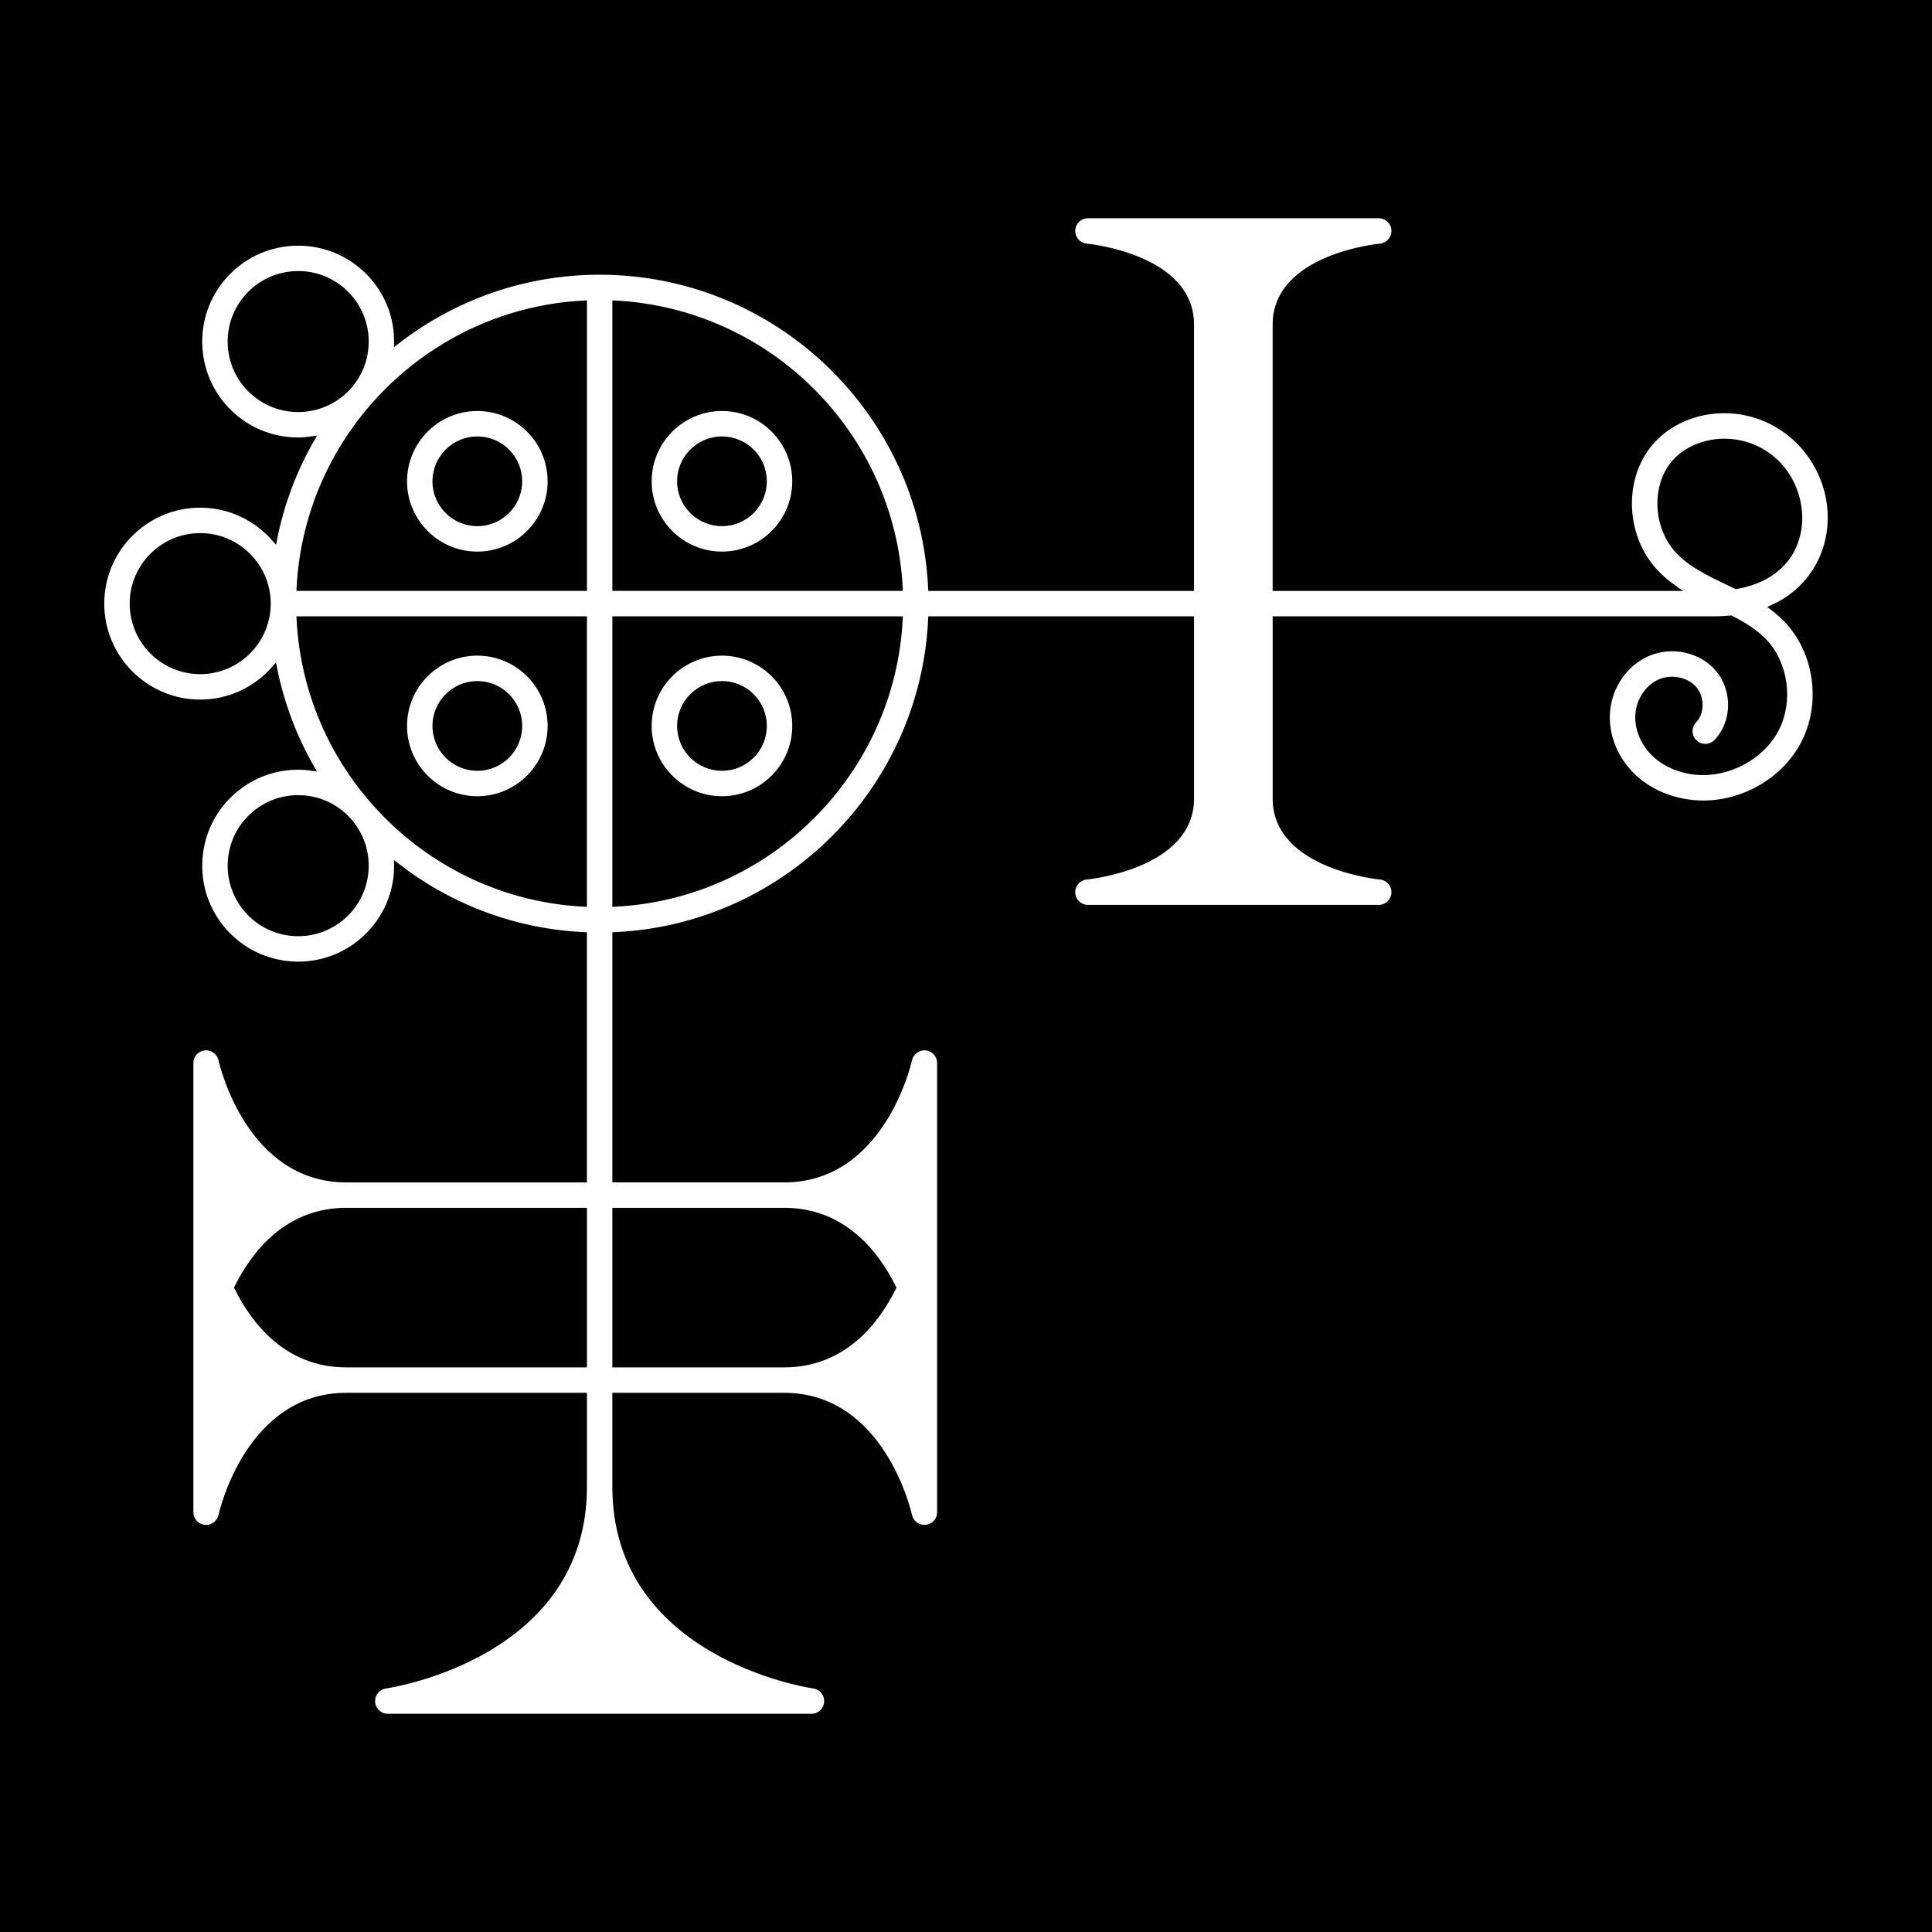 <?xml version="1.0" encoding="utf-8"?>
<!-- Generator: Adobe Illustrator 25.0.1, SVG Export Plug-In . SVG Version: 6.00 Build 0)  -->

<svg version="1.1" id="Layer_1"
   xmlns="http://www.w3.org/2000/svg" x="0px" y="0px" width="700px" height="700px"
   viewBox="0 0 380 380" enable-background="new 0 0 380 380" xml:space="preserve" fill="#FFFFFF" stroke="#000000">
  <rect x="0" y="0" width="380" height="380" fill="#808080" stroke="none"/>
  <rect width="100%" height="100%" fill="#000" />
  <g id="_x31_1">
    <path d="M142,108.993c7.899,0,14.326-6.427,14.326-14.326
      s-6.427-14.326-14.326-14.326s-14.326,6.427-14.326,14.326
      S134.1,108.993,142,108.993z M142,86.341
      c4.591,0,8.326,3.735,8.326,8.326s-3.735,8.326-8.326,8.326
      s-8.326-3.735-8.326-8.326S137.409,86.341,142,86.341z"/>
    <path d="M93.884,108.993c7.899,0,14.326-6.427,14.326-14.326
      s-6.427-14.326-14.326-14.326S79.558,86.767,79.558,94.667
      S85.985,108.993,93.884,108.993z M93.884,86.341c4.591,0,8.326,3.735,8.326,8.326
      s-3.735,8.326-8.326,8.326s-8.326-3.735-8.326-8.326
      S89.294,86.341,93.884,86.341z"/>
    <path d="M93.884,128.456c-7.899,0-14.326,6.427-14.326,14.326
      s6.427,14.326,14.326,14.326s14.326-6.427,14.326-14.326
      S101.784,128.456,93.884,128.456z M93.884,151.109c-4.591,0-8.326-3.735-8.326-8.326
      s3.735-8.326,8.326-8.326s8.326,3.735,8.326,8.326
      S98.475,151.109,93.884,151.109z"/>
    <path d="M142,157.109c7.899,0,14.326-6.427,14.326-14.326
      s-6.427-14.326-14.326-14.326s-14.326,6.427-14.326,14.326
      S134.1,157.109,142,157.109z M142,134.456
      c4.591,0,8.326,3.735,8.326,8.326s-3.735,8.326-8.326,8.326
      s-8.326-3.735-8.326-8.326S137.409,134.456,142,134.456z"/>
    <path d="M359.731,105.058c1.618-10.06-4.446-20.053-14.107-23.244
      c-8.441-2.788-17.797,0.174-22.242,7.043
      c-4.565,7.055-3.66,17.138,2.105,23.453c1.208,1.322,2.546,2.437,3.958,3.415
      h-78.628v-13.544v-38.372c0-13.381,20.42-15.376,20.623-15.394
      c1.6-0.14,2.806-1.515,2.735-3.12s-1.391-2.869-2.997-2.869h-28.596h-28.596
      c-1.604,0-2.923,1.263-2.995,2.865c-0.072,1.603,1.132,2.979,2.729,3.123
      c0.207,0.019,20.627,2.013,20.627,15.395v38.372v13.544h-51.29
      c-1.574-34.559-30.175-62.192-65.116-62.192c-15.04,0-28.896,5.133-39.939,13.721
      c0.001-0.473,0.003-0.946-0.03-1.422c-0.361-5.162-2.711-9.874-6.616-13.268
      c-8.059-7.006-20.318-6.151-27.326,1.911
      c-3.396,3.905-5.065,8.898-4.705,14.06c0.361,5.162,2.711,9.874,6.616,13.268
      c3.661,3.183,8.187,4.743,12.695,4.743c0.928-0,1.852-0.091,2.772-0.223
      c-3.476,6.04-6.018,12.68-7.413,19.731
      c-3.554-4.094-8.782-6.699-14.617-6.699c-10.681,0-19.37,8.689-19.37,19.371
      s8.689,19.371,19.37,19.371c5.835,0,11.063-2.605,14.617-6.699
      c1.394,7.045,3.932,13.678,7.403,19.713c-0.463-0.066-0.926-0.133-1.398-0.166
      c-5.169-0.364-10.155,1.31-14.059,4.704
      c-3.905,3.395-6.255,8.106-6.616,13.268
      c-0.36,5.162,1.31,10.155,4.705,14.06c3.394,3.905,8.106,6.254,13.268,6.615
      c0.462,0.032,0.922,0.048,1.38,0.048c4.666,0,9.124-1.662,12.679-4.752
      c3.905-3.395,6.255-8.106,6.616-13.268c0.033-0.477,0.031-0.949,0.03-1.422
      c10.304,8.014,23.058,13.013,36.939,13.645v48.223H76.28h-8.17
      c-19.124,0-24.43-22.666-24.645-23.626c-0.331-1.495-1.731-2.499-3.256-2.335
      c-1.521,0.167-2.674,1.452-2.674,2.982v25.979v10.404v15.575v10.404v25.979
      c0,1.529,1.15,2.811,2.67,2.979c0.111,0.012,0.223,0.019,0.333,0.019
      c1.387,0,2.615-0.963,2.926-2.346c0.216-0.965,5.521-23.631,24.646-23.631
      h8.17h38.662v18c0,32.944-37.505,38.921-39.099,39.159
      c-1.556,0.229-2.67,1.619-2.556,3.187c0.115,1.568,1.42,2.781,2.992,2.781
      h41.662h41.662c1.57,0,2.874-1.212,2.99-2.778s-0.997-2.958-2.551-3.189
      c-1.597-0.238-39.102-6.216-39.102-39.16v-18h25.13h5.489h2.681
      c19.124,0,24.431,22.666,24.646,23.626c0.307,1.386,1.536,2.353,2.927,2.352
      c0.108,0,0.219-0.006,0.329-0.018c1.521-0.167,2.674-1.452,2.674-2.982v-25.979
      v-10.404v-15.575v-10.404v-25.979c0-1.529-1.15-2.811-2.67-2.979
      c-1.505-0.163-2.923,0.835-3.259,2.327
      c-0.216,0.965-5.522,23.631-24.646,23.631h-8.17h-25.13v-48.223
      c33.564-1.529,60.588-28.552,62.116-62.117h51.29v35.372
      c0,13.381-20.42,15.376-20.623,15.394c-1.6,0.14-2.806,1.515-2.735,3.12
      s1.391,2.869,2.997,2.869h28.596h28.596c1.604,0,2.923-1.263,2.995-2.865
      c0.072-1.603-1.132-2.979-2.729-3.123c-0.207-0.019-20.627-2.013-20.627-15.395
      v-35.372h86.24c1.185,0,2.318-0.056,3.399-0.162
      c2.474,1.27,4.735,2.646,6.526,4.496c4.256,4.398,5.286,11.883,2.395,17.411
      c-2.865,5.479-9.508,9.016-15.78,8.417c-3.271-0.313-6.226-1.609-8.32-3.65
      c-2.143-2.086-3.339-5.068-3.125-7.781c0.22-2.772,1.946-5.328,4.296-6.361
      c2.301-1.011,5.3-0.409,6.824,1.375c1.482,1.735,1.472,4.714-0.022,6.25
      c-1.154,1.188-1.128,3.087,0.061,4.242c1.188,1.155,3.086,1.13,4.242-0.06
      c3.676-3.782,3.803-10.21,0.282-14.331c-3.254-3.808-9.058-5.054-13.801-2.97
      c-4.382,1.926-7.468,6.393-7.862,11.38c-0.357,4.512,1.481,9.204,4.918,12.552
      c3.07,2.991,7.31,4.882,11.937,5.325c0.664,0.063,1.328,0.095,1.992,0.095
      c8.078-0,15.969-4.615,19.676-11.704c4.103-7.843,2.673-18.09-3.399-24.364
      c-0.857-0.886-1.773-1.676-2.729-2.394
      C355.417,116.41,358.838,110.603,359.731,105.058z M76.28,268.447h-8.17
      c-11.645,0-18.16-8.401-21.528-15.191c3.369-6.791,9.884-15.192,21.528-15.192
      h8.17h38.662v30.383H76.28z M146.072,238.064h8.17
      c11.645,0,18.16,8.401,21.529,15.191c-3.369,6.791-9.884,15.192-21.529,15.192
      h-2.681h-5.489h-25.13v-30.383H146.072z M177.058,115.724h-56.116v-56.116
      C151.198,61.126,175.54,85.468,177.058,115.724z M114.942,59.608v56.116h-56.116
      C60.344,85.468,84.686,61.126,114.942,59.608z M49.878,77.273
      c-2.695-2.343-4.317-5.596-4.566-9.158s0.904-7.009,3.247-9.705
      c2.344-2.695,5.596-4.317,9.158-4.566c0.319-0.022,0.637-0.034,0.953-0.034
      c3.22,0,6.298,1.147,8.752,3.281c2.695,2.343,4.317,5.596,4.566,9.158
      s-0.904,7.009-3.247,9.705C63.903,81.518,55.442,82.109,49.878,77.273z
       M39.378,132.095c-7.372,0-13.37-5.998-13.37-13.371s5.998-13.371,13.37-13.371
      c7.373,0,13.371,5.998,13.371,13.371S46.752,132.095,39.378,132.095z
       M71.988,171.199c-0.249,3.562-1.871,6.815-4.566,9.158
      c-2.696,2.344-6.137,3.498-9.705,3.247c-3.562-0.249-6.814-1.871-9.158-4.566
      c-2.343-2.695-3.496-6.142-3.247-9.705c0.249-3.562,1.871-6.815,4.566-9.158
      c2.455-2.134,5.531-3.28,8.752-3.28c0.316,0,0.634,0.011,0.953,0.033
      c3.562,0.249,6.814,1.871,9.158,4.566
      C71.084,164.19,72.237,167.636,71.988,171.199z M58.826,121.724h56.116v56.117
      C84.686,176.323,60.344,151.981,58.826,121.724z M120.942,177.841v-56.117h56.116
      C175.54,151.981,151.198,176.323,120.942,177.841z M353.807,104.105
      c-0.975,6.057-5.477,10.082-12.333,11.26c-0.536-0.261-1.073-0.518-1.606-0.773
      c-3.812-1.826-7.413-3.55-9.949-6.328c-3.921-4.294-4.58-11.387-1.5-16.147
      c2.184-3.373,6.38-5.333,10.771-5.333c1.52,0,3.062,0.235,4.553,0.727
      C351.596,90.105,354.79,97.997,353.807,104.105z"/>
  </g>
</svg>
